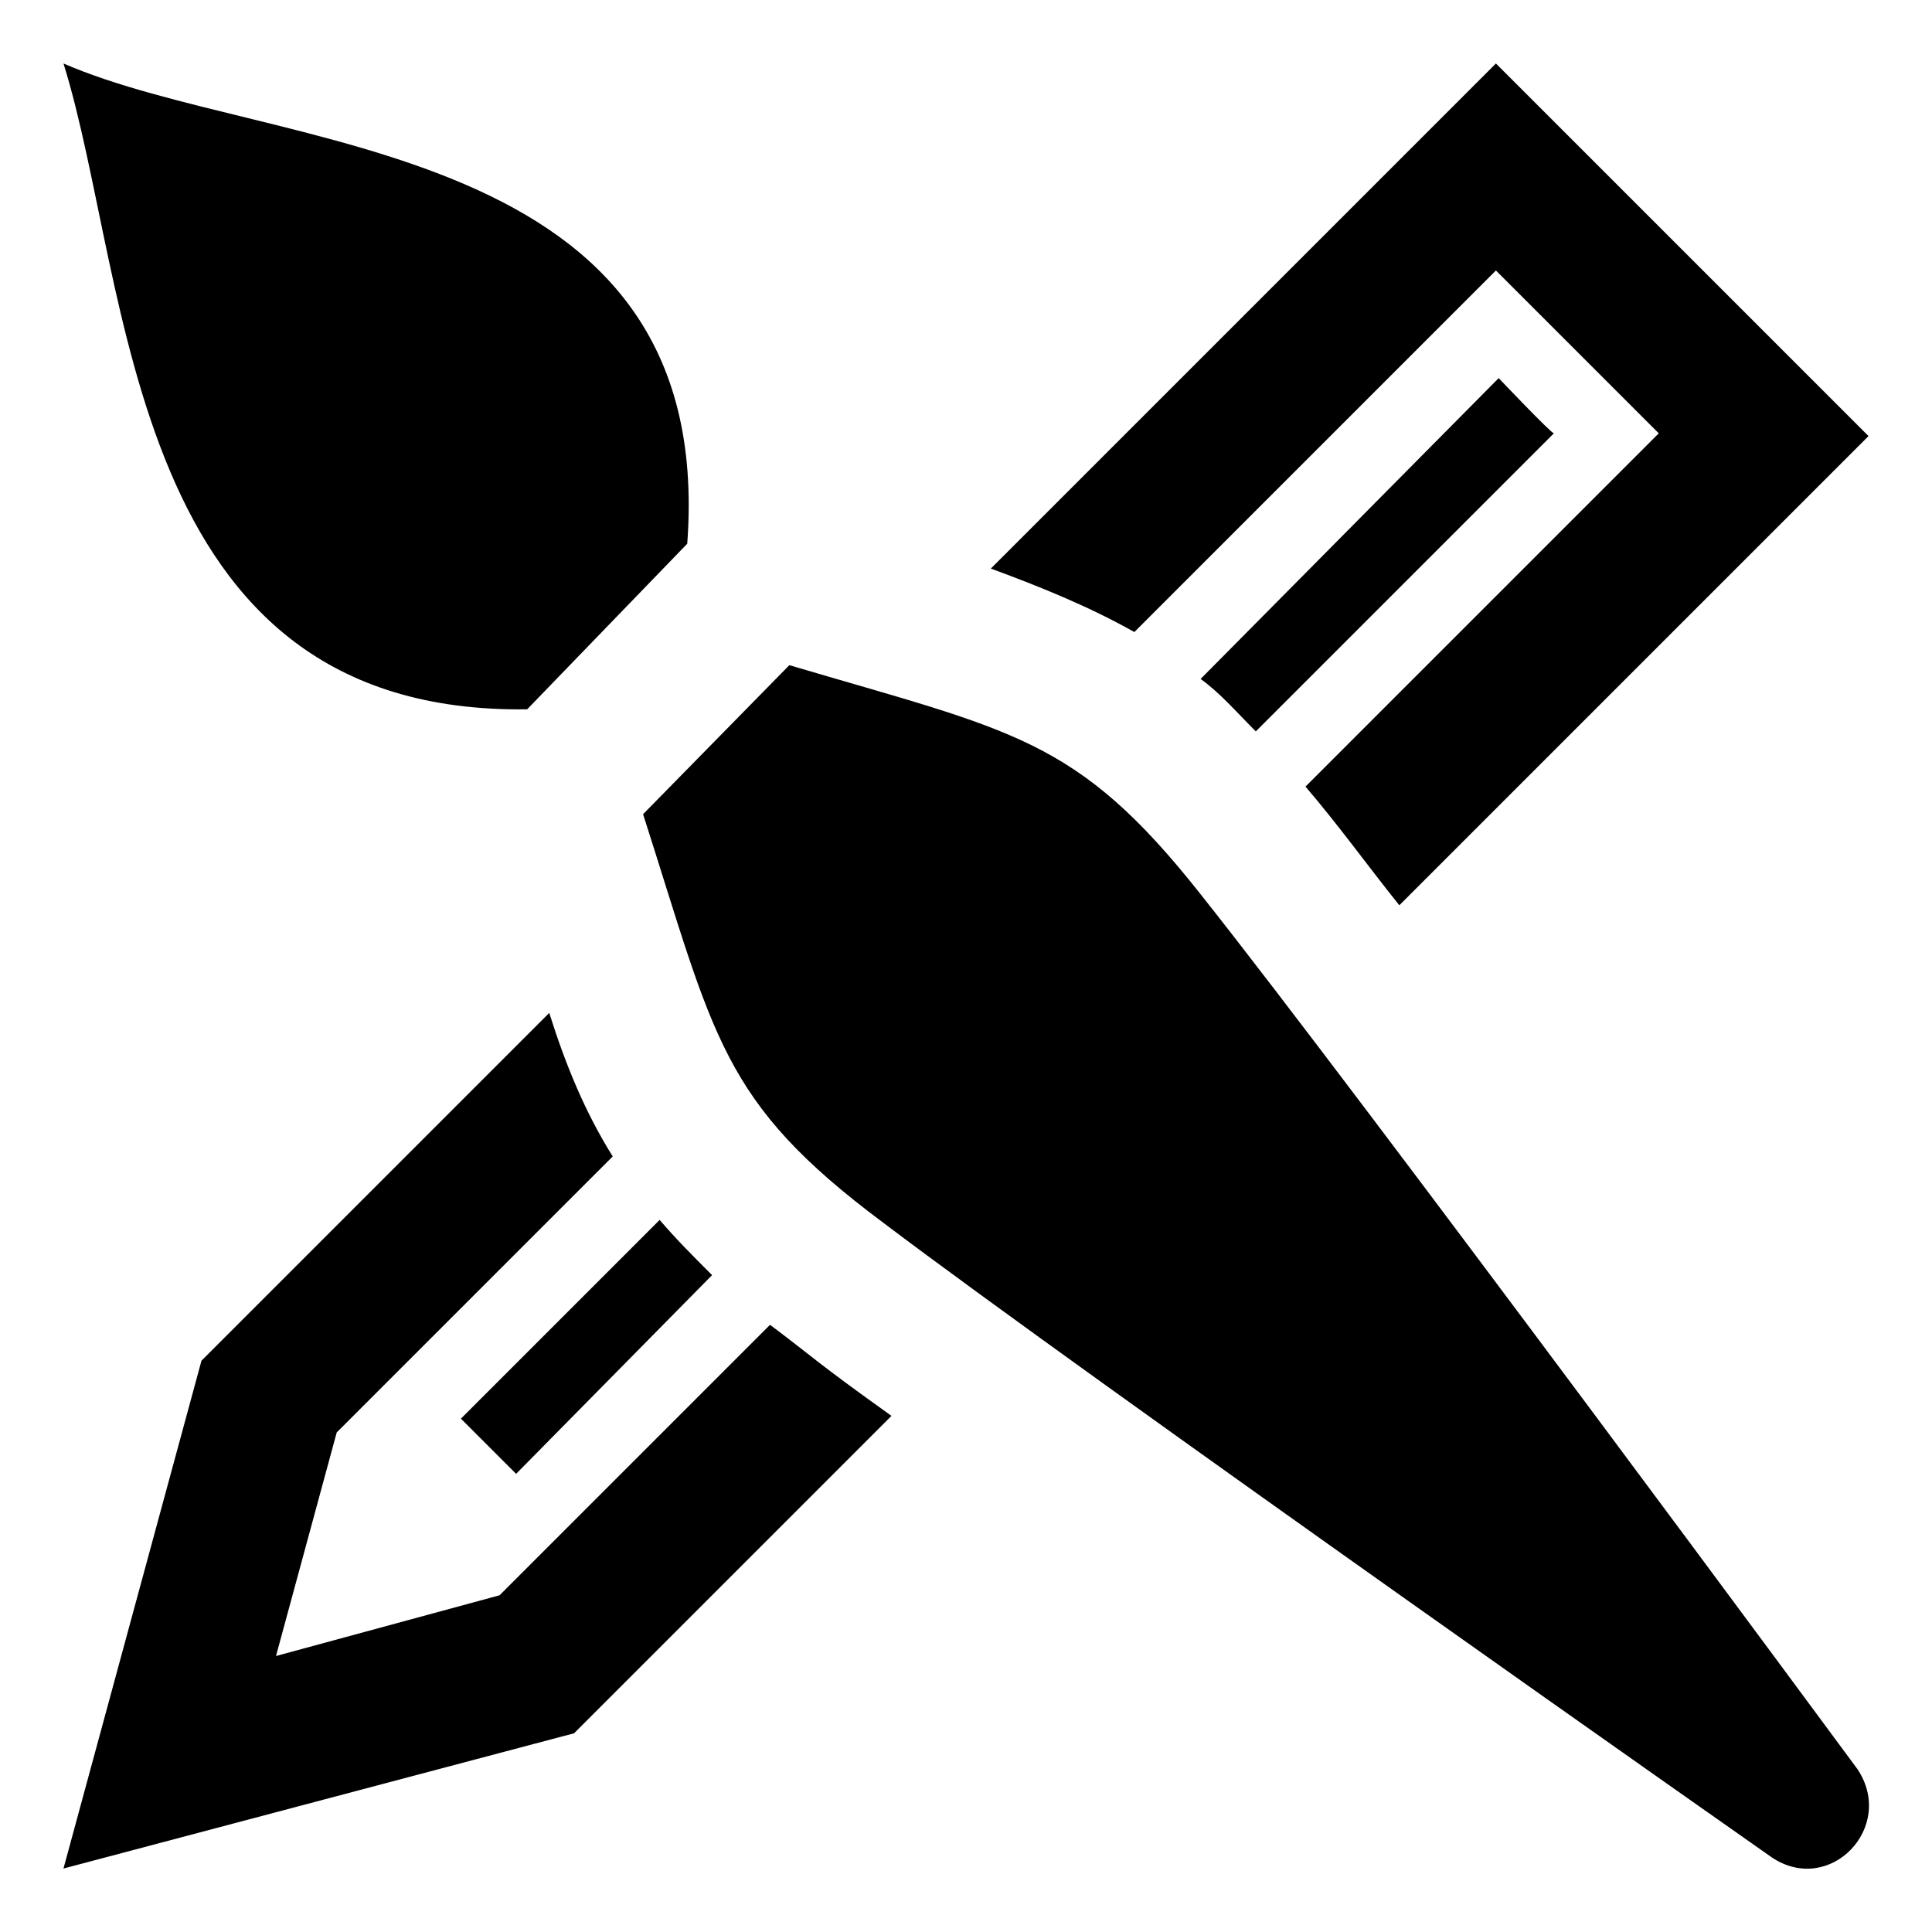 <?xml version="1.0" encoding="utf-8"?>
<!-- Generator: Adobe Illustrator 27.3.0, SVG Export Plug-In . SVG Version: 6.00 Build 0)  -->
<svg version="1.1" id="Layer_1" xmlns="http://www.w3.org/2000/svg" xmlns:xlink="http://www.w3.org/1999/xlink" x="0px" y="0px"
	 viewBox="0 0 70 70" style="enable-background:new 0 0 70 70;" xml:space="preserve">
<path d="M2.3,2.3C9.9,5.6,26,4.9,24.9,19.7l-5.8,6C4.5,25.9,4.8,10.3,2.3,2.3z M32,44.3c7.4,5.6,32.2,23,32.2,23
	c2.1,1.4,4.5-1.1,3.1-3.2c0,0-18-24.4-23.8-31.7c-4.5-5.7-6.8-5.9-14.9-8.3l-5.3,5.4C25.9,37.6,26.1,39.9,32,44.3z M18.7,53.4
	l7.1-7.2c-0.7-0.7-1.3-1.3-1.9-2l-7.2,7.2C16.7,51.4,18.7,53.4,18.7,53.4z M41.1,22.9L54.2,9.8l5.9,5.9L47.3,28.5
	c1.2,1.4,2.2,2.8,3.4,4.3l17-17L54.2,2.3L35.9,20.6C37.8,21.3,39.5,22,41.1,22.9z M54.3,13.7L43.5,24.6c0.7,0.5,1.3,1.2,2,1.9
	l10.8-10.8C56.2,15.7,54.3,13.7,54.3,13.7z M27.9,48l-9.8,9.8l-8.1,2.2l2.2-8.1l10-10c-1-1.6-1.7-3.3-2.3-5.2L7.3,49.3l-5,18.4
	l18.5-4.9l11.5-11.5C29.5,49.3,29.5,49.2,27.9,48z"/>
</svg>
